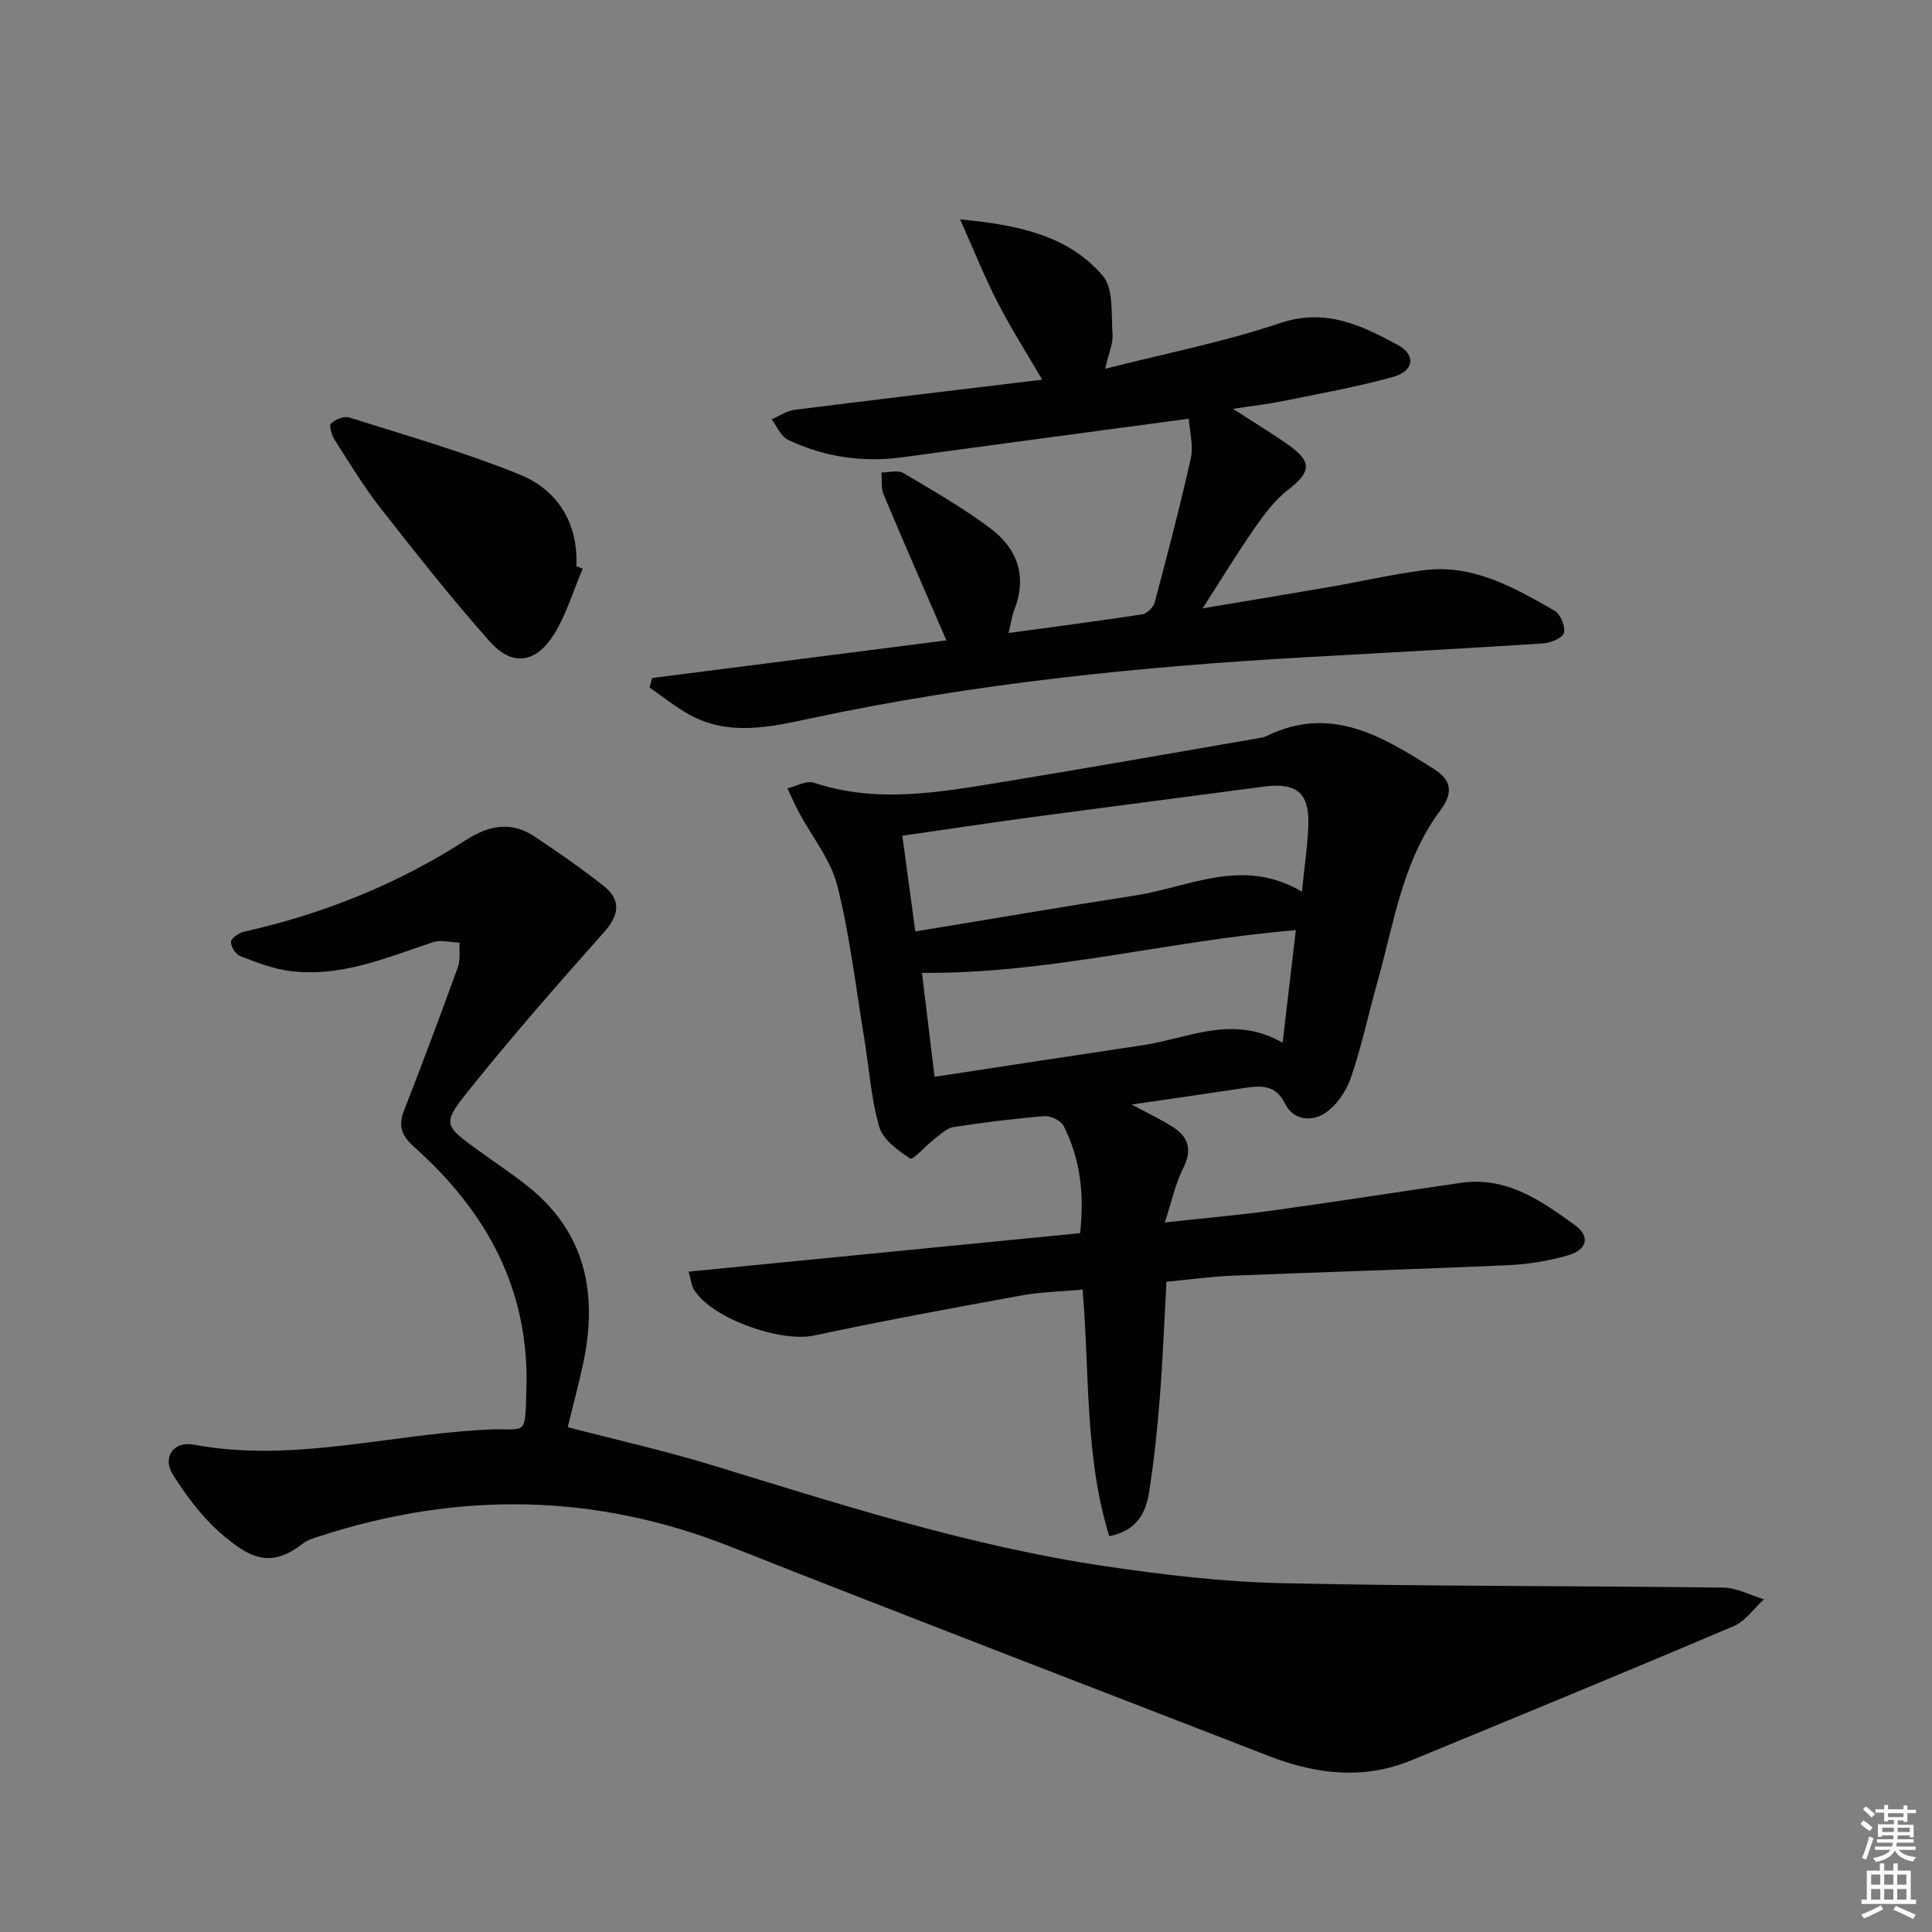 <svg enable-background="new 0 0 400 400" viewBox="0 0 400 400" xmlns="http://www.w3.org/2000/svg"><rect x="0" y="0" width="400" height="400" fill="#808080" stroke="none"/><g fill="#010100"><path d="m117.54 295.48c9.8 2.56 20.15 4.88 30.27 7.98 26.66 8.18 53.24 16.69 80.9 20.79 12.15 1.8 24.44 3.26 36.7 3.53 30.46.68 60.94.52 91.41.92 2.8.04 5.59 1.58 8.38 2.42-2.08 1.9-3.84 4.54-6.28 5.57-22.15 9.41-44.42 18.57-66.67 27.75-9.97 4.12-19.82 2.9-29.59-.89-37.17-14.44-74.41-28.7-111.48-43.36-28.09-11.1-56.28-11.41-84.8-2.2-1.26.41-2.63.78-3.65 1.57-6.47 5.04-10.76 3.43-17.25-2.31-3.79-3.35-6.94-7.62-9.67-11.92-2.27-3.59.11-7.02 4.3-6.23 18.75 3.5 37.03-1.21 55.5-2.75 1.82-.15 3.64-.3 5.46-.38 8.03-.35 7.6 1.77 7.92-8.26.66-20.69-8.23-36.86-23.23-50.23-2.37-2.11-3.44-4.16-2.18-7.38 3.87-9.9 7.59-19.86 11.21-29.85.56-1.54.27-3.38.37-5.08-1.86-.06-3.89-.65-5.55-.09-9.61 3.22-19.06 7.27-29.5 5.97-3.55-.44-7.03-1.81-10.4-3.11-.93-.36-1.99-2.04-1.88-2.98.1-.81 1.69-1.84 2.77-2.08 16.38-3.68 31.74-9.85 45.84-18.94 4.84-3.12 9.46-3.96 14.33-.69 4.81 3.22 9.58 6.52 14.12 10.1 3.73 2.94 3.41 6 .16 9.66-9.61 10.79-19.14 21.68-28.17 32.96-5.38 6.71-4.93 7.07 2.13 12.19 3.37 2.44 6.85 4.74 10.11 7.32 12.14 9.6 14.69 22.32 11.63 36.74-.95 4.49-2.16 8.93-3.21 13.26z"/><path d="m234.31 228.68c3.49 1.89 6.15 3.12 8.59 4.7 3.28 2.11 3.93 4.81 2.05 8.52-1.58 3.13-2.31 6.69-3.79 11.2 8.38-.92 15.44-1.53 22.44-2.5 12.97-1.79 25.91-3.83 38.88-5.71 9.43-1.36 16.64 3.71 23.62 8.78 3.16 2.29 2.52 5.05-1.32 6.19-4.08 1.21-8.42 1.9-12.68 2.09-18.94.85-37.89 1.39-56.83 2.16-4.47.18-8.93.8-13.77 1.26-.44 7.95-.75 16.03-1.38 24.08-.5 6.45-1.19 12.9-2.18 19.29-.65 4.21-2.26 8.08-8.27 9.32-5.12-16.4-4.04-33.54-5.53-51.06-4.25.39-8.52.46-12.66 1.21-14.34 2.61-28.69 5.25-42.94 8.3-6.85 1.47-21.06-3.44-24.84-9.46-.57-.91-.66-2.13-1.13-3.77 27.23-2.68 54.05-5.31 81.05-7.97.92-8.11.03-15.41-3.42-22.22-.56-1.1-2.69-2.11-4-2-6.28.51-12.56 1.29-18.79 2.26-1.41.22-2.71 1.51-3.94 2.46-1.78 1.37-4.46 4.42-5.01 4.06-2.55-1.67-5.67-3.92-6.43-6.58-1.72-6.02-2.12-12.4-3.15-18.63-1.73-10.47-2.94-21.08-5.54-31.34-1.36-5.36-5.23-10.08-7.93-15.12-.87-1.62-1.6-3.33-2.39-4.99 1.85-.43 3.96-1.67 5.49-1.16 13.18 4.39 26.27 1.94 39.35-.2 17.51-2.87 34.98-5.96 52.46-8.97.65-.11 1.34-.21 1.93-.5 13.28-6.5 23.99.09 34.62 6.83 3.58 2.27 4.14 4.8 1.3 8.62-7.87 10.55-9.59 23.51-13.06 35.76-1.85 6.54-3.24 13.24-5.46 19.64-.97 2.79-3.03 5.77-5.46 7.32-2.66 1.7-6.43 1.42-8.17-2.11-1.8-3.65-4.61-3.74-7.89-3.26-7.52 1.14-15.07 2.23-23.82 3.5zm35.24-44.07c.53-5.29 1.18-9.56 1.33-13.85.22-6.64-2.51-8.8-9.25-7.9-16.1 2.15-32.22 4.21-48.32 6.37-8.67 1.17-17.31 2.48-26.49 3.8.91 6.73 1.77 13.03 2.69 19.82 15.54-2.56 30.54-5.13 45.57-7.46 11.22-1.74 22.24-8.02 34.47-.78zm-4 31.27c1-8.47 1.87-15.91 2.74-23.3-26.33 2.16-51.24 9.09-77.4 8.84.87 7.21 1.72 14.2 2.6 21.52 14.75-2.24 28.98-4.44 43.21-6.56 9.34-1.4 18.5-6.42 28.85-.5z"/><path d="m198.77 45.41c12.11 1.18 22.39 3.32 29.54 11.68 2.3 2.69 1.72 8.02 2.03 12.17.14 1.86-.78 3.79-1.53 7.09 12.65-3.22 24.67-5.56 36.16-9.44 9.44-3.19 16.89.43 24.41 4.5 3.87 2.1 3.37 5.42-1.01 6.64-7.48 2.08-15.16 3.44-22.77 4.99-3.03.62-6.11.96-10.31 1.61 4.47 2.9 8.06 5.06 11.47 7.47 4.95 3.5 4.67 5.61-.02 9.24-2.7 2.09-4.89 4.98-6.87 7.81-3.6 5.16-6.86 10.54-10.88 16.78 9.45-1.59 17.83-2.96 26.2-4.41 6.54-1.13 13.03-2.63 19.6-3.48 10.19-1.32 18.69 3.59 27.05 8.37 1.22.7 2.28 3.25 1.96 4.59-.25 1.04-2.74 2.09-4.29 2.19-16.26 1.06-32.52 1.93-48.79 2.84-34.52 1.93-68.85 5.42-102.73 12.65-8.44 1.8-17.03 3.81-25.27-.75-2.89-1.6-5.5-3.72-8.24-5.6.17-.66.35-1.31.52-1.97 20.4-2.61 40.79-5.22 60.94-7.8-4.4-10.17-8.78-20.14-12.99-30.17-.57-1.36-.33-3.05-.46-4.59 1.54.01 3.42-.55 4.56.13 6.13 3.62 12.34 7.2 18.03 11.46 5.53 4.15 7.63 9.89 4.94 16.79-.51 1.31-.7 2.75-1.21 4.86 9.72-1.33 18.72-2.49 27.68-3.87.99-.15 2.3-1.44 2.57-2.44 2.64-9.93 5.26-19.88 7.49-29.9.57-2.58-.25-5.48-.43-8.16-20.14 2.71-39.68 5.3-59.2 7.97-8.3 1.14-16.24-.03-23.75-3.59-1.48-.7-2.31-2.8-3.43-4.25 1.56-.67 3.08-1.75 4.7-1.96 17.25-2.18 34.51-4.22 51.34-6.25-3.32-5.7-6.5-10.66-9.17-15.88-2.7-5.21-4.88-10.7-7.84-17.32z"/><path d="m120.65 117.74c-2.13 4.88-3.57 10.25-6.57 14.51-3.67 5.21-8.36 5.43-12.62.63-7.93-8.91-15.33-18.31-22.69-27.7-3.47-4.43-6.4-9.29-9.44-14.04-.63-.99-1.27-3-.81-3.45.86-.86 2.72-1.59 3.8-1.25 11.79 3.73 23.73 7.14 35.17 11.76 7.93 3.2 12.22 9.98 11.85 19.03.44.17.88.34 1.31.51z"/></g><path d="m385.2 377.6.6-.7c.6.4 1.3.9 1.9 1.5l-.6.7c-.8-.5-1.4-1-1.9-1.5zm.3 7.1c.6-1.4 1.1-2.9 1.5-4.5.3.1.6.3.9.4-.5 1.4-1 2.9-1.5 4.4zm.2-10.1.6-.6c.7.5 1.3 1.1 1.9 1.6l-.7.7c-.6-.6-1.2-1.2-1.8-1.7zm8.4-.8h.8v.9h1.8v.7h-1.8v1.8h-.8v-.3h-1.2v.9h3.3v2.6h-.8v-.4h-2.5c0 .3 0 .6-.1.8h3.4v.7h-3.5c0 .3-.1.6-.1.8h4v.7h-3.5c.7.9 1.9 1.3 3.6 1.5-.2.2-.4.5-.6.9-1.9-.3-3.2-1.1-3.8-2.3-.5 1.1-1.8 2-3.9 2.4-.2-.3-.4-.5-.6-.8 1.9-.4 3.1-.9 3.6-1.7h-3.2v-.7h3.5c.1-.2.1-.5.2-.8h-3.3v-.7h3.4c0-.2 0-.5 0-.8h-2.4v.3h-.8v-2.6h3.3v-.9h-1.2v.3h-.8v-1.8h-1.8v-.7h1.8v-.9h.8v.9h3.2zm-4.4 5.5h2.4c0-.3 0-.6 0-.9h-2.4zm1.2-3.1h3.2v-.8h-3.2zm4.4 2.2h-2.4v.9h2.5v-.9z" fill="#fbfcfa"/><path d="m389.2 385.8h.9v1.5h1.9v-1.5h.9v1.5h2.7v6h1.1v.9h-11.3v-.9h1.1v-6h2.7zm.2 8.7.5.8c-1.2.6-2.5 1.3-4 1.9-.2-.3-.3-.6-.6-.8 1.6-.6 3-1.3 4.1-1.9zm-2-4.3h1.9v-2.1h-1.9zm0 3.1h1.9v-2.2h-1.9zm2.7-3.1h1.9v-2.1h-1.9zm0 3.1h1.9v-2.2h-1.9zm2.4 1.3c1.4.6 2.7 1.2 4.1 1.8l-.5.9c-1.5-.7-2.8-1.4-4.1-1.9zm2.2-6.5h-1.9v2.1h1.9zm-1.9 5.2h1.9v-2.2h-1.9z" fill="#fbfcfa"/></svg>